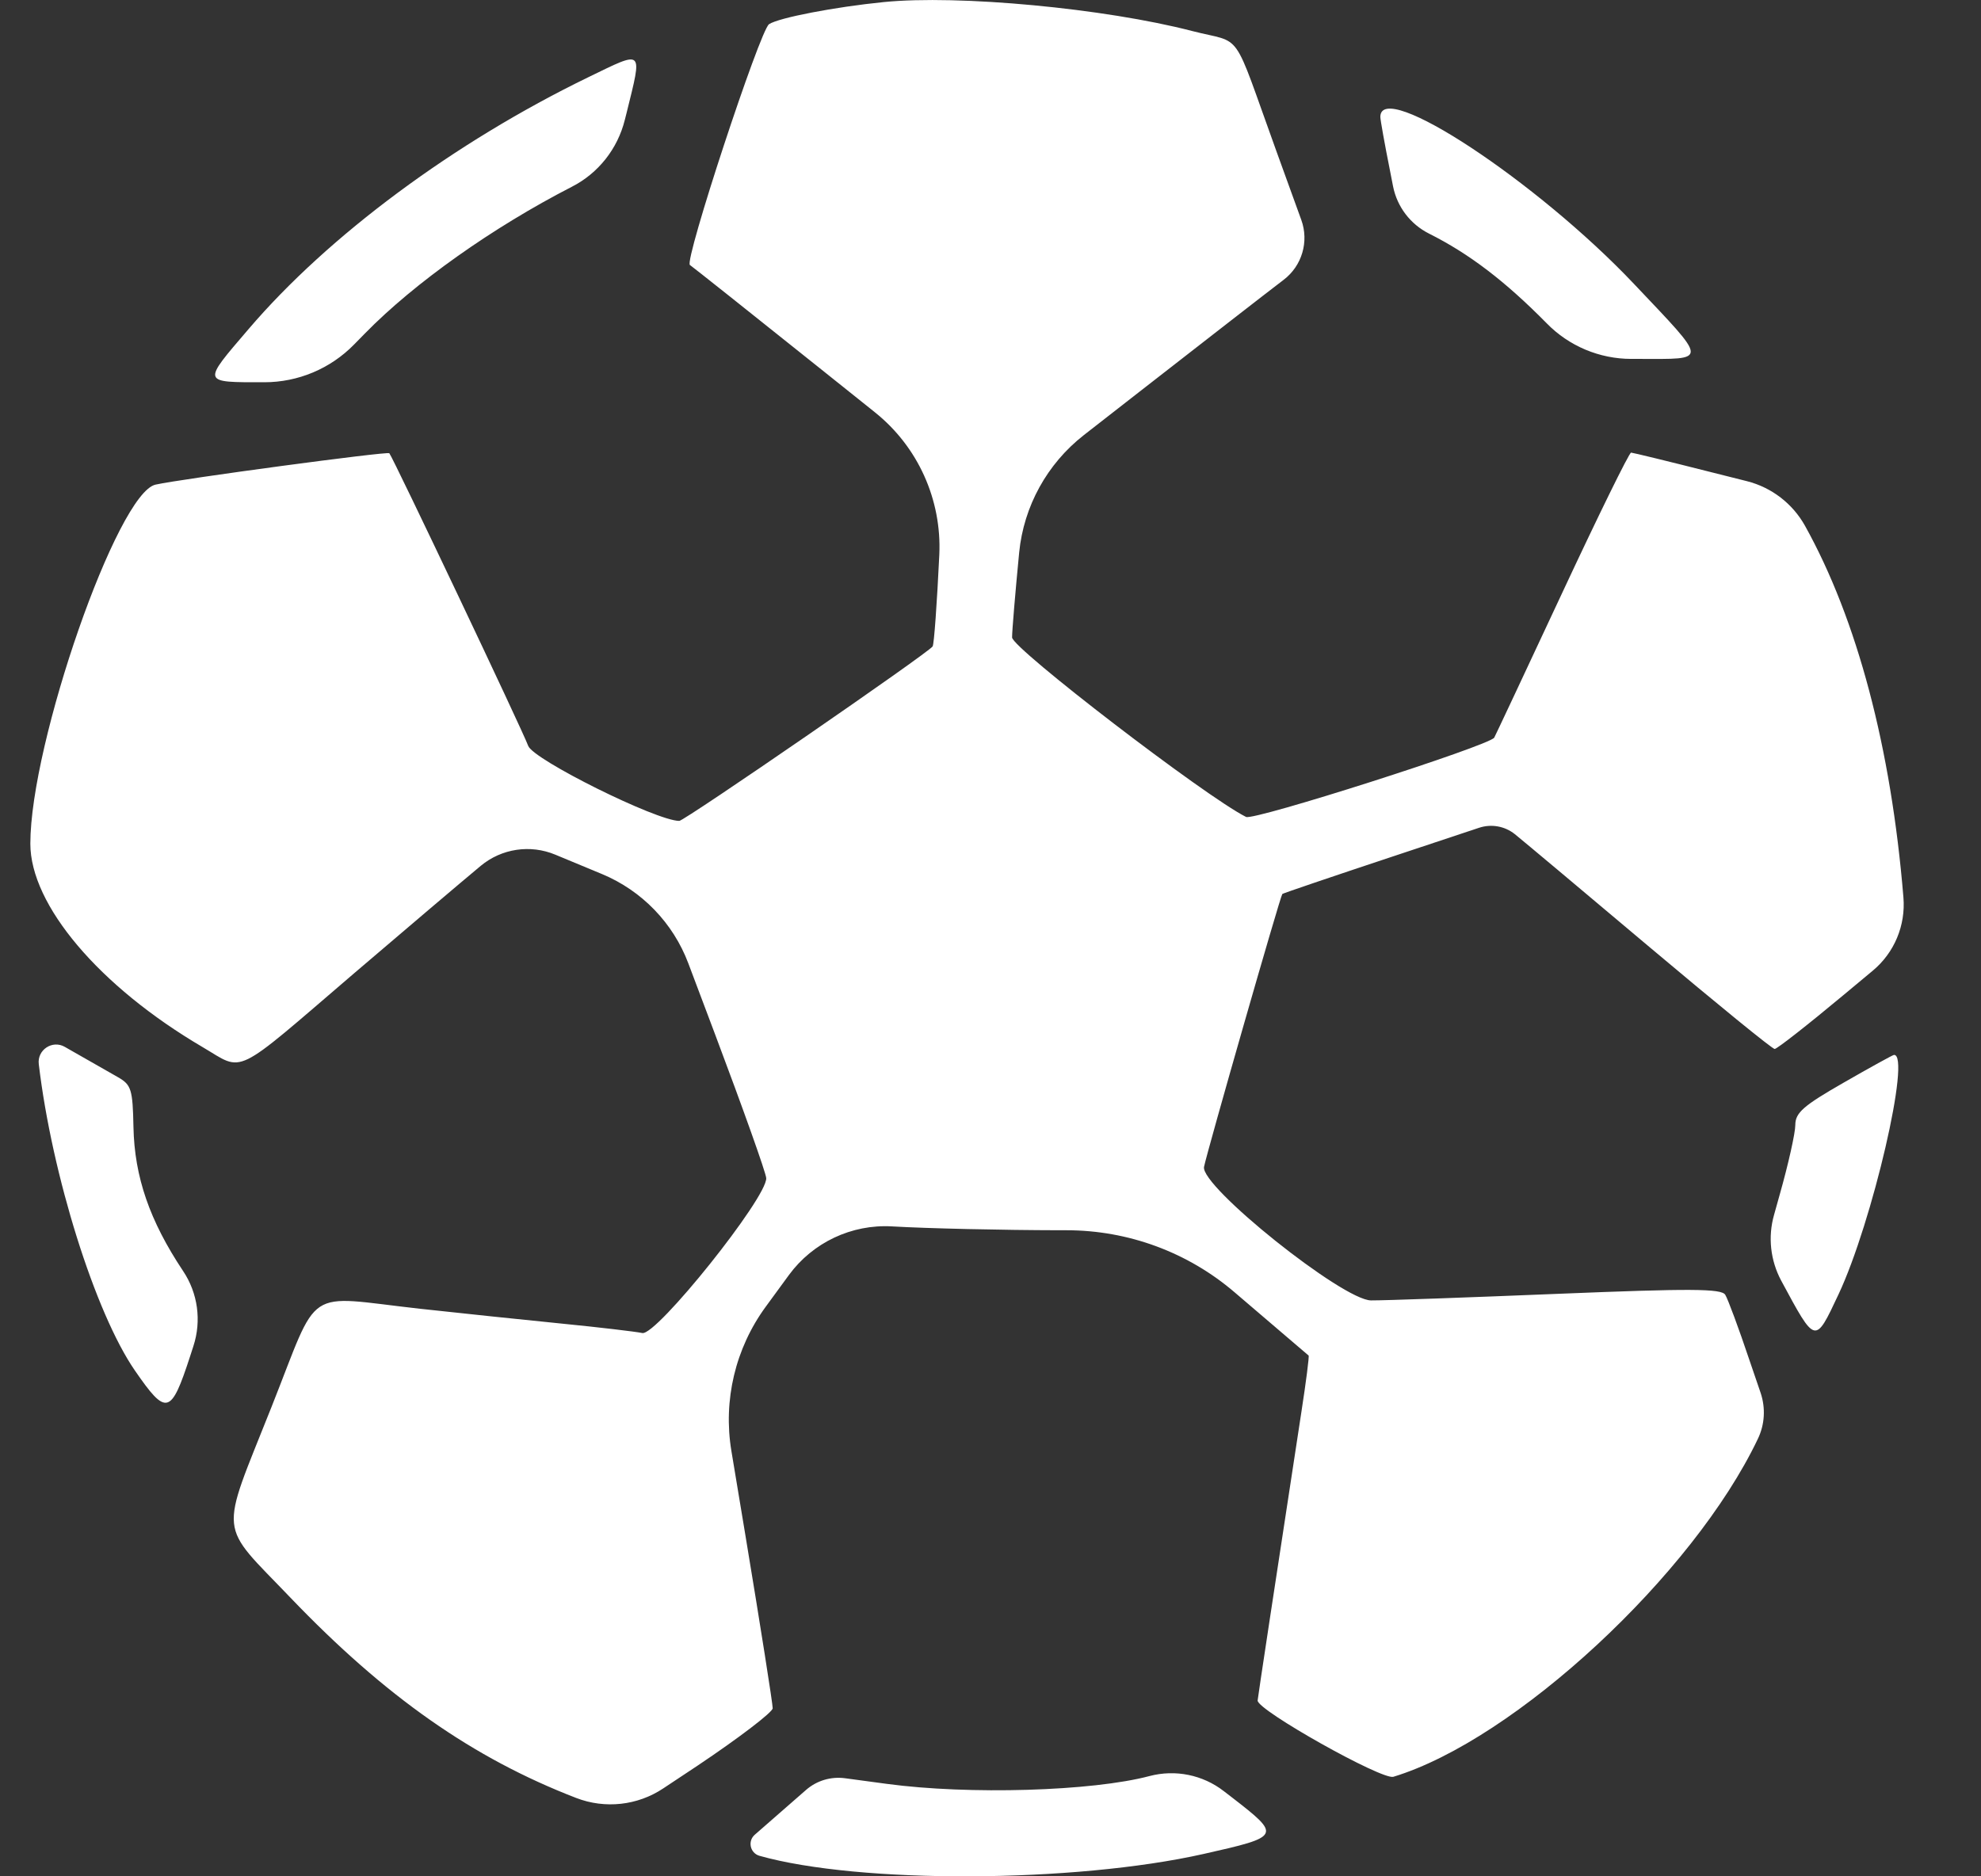 <svg width="19" height="18" viewBox="0 0 19 18" fill="none" xmlns="http://www.w3.org/2000/svg">
<rect x="0" y="0" width="19" height="18" fill="#333333" stroke="none"/>
<path fill-rule="evenodd" clip-rule="evenodd" d="M8.475 0.02C8.006 0.067 7.47 0.17 7.376 0.232C7.289 0.29 6.56 2.505 6.617 2.542C6.642 2.559 7.2 3.002 7.856 3.527L8.391 3.955C8.804 4.285 9.033 4.793 9.009 5.321V5.321C8.987 5.784 8.959 6.179 8.945 6.201C8.908 6.261 6.565 7.875 6.515 7.875C6.297 7.875 5.113 7.287 5.066 7.155C5.014 7.011 3.77 4.39 3.734 4.348C3.717 4.328 1.745 4.593 1.492 4.649C1.126 4.729 0.291 7.125 0.291 8.094C0.291 8.682 0.952 9.463 1.943 10.045C2.348 10.283 2.22 10.345 3.395 9.338C3.885 8.919 4.432 8.455 4.611 8.306V8.306C4.811 8.14 5.086 8.099 5.326 8.199L5.774 8.385C6.156 8.544 6.456 8.854 6.602 9.242L6.859 9.924C7.126 10.633 7.347 11.253 7.349 11.302C7.358 11.489 6.297 12.815 6.161 12.788C6.092 12.774 5.746 12.733 5.392 12.698C5.037 12.663 4.423 12.598 4.027 12.555C2.901 12.43 3.073 12.316 2.603 13.5C2.102 14.762 2.086 14.595 2.787 15.328C3.695 16.276 4.536 16.866 5.526 17.248V17.248C5.803 17.355 6.115 17.321 6.362 17.156L6.689 16.939C7.085 16.674 7.41 16.426 7.411 16.388C7.412 16.349 7.295 15.607 7.151 14.739L7.015 13.92C6.934 13.433 7.053 12.934 7.344 12.536L7.567 12.231C7.796 11.919 8.168 11.743 8.555 11.765V11.765C8.896 11.785 9.619 11.801 10.16 11.802L10.229 11.802C10.821 11.802 11.393 12.013 11.842 12.398V12.398C12.225 12.725 12.544 12.998 12.551 13.004C12.558 13.01 12.527 13.253 12.482 13.544C12.237 15.145 12.062 16.297 12.062 16.314C12.062 16.408 13.255 17.078 13.364 17.045C14.53 16.691 16.241 15.104 16.86 13.803V13.803C16.926 13.666 16.935 13.509 16.887 13.364L16.777 13.042C16.676 12.741 16.572 12.461 16.547 12.421C16.51 12.361 16.216 12.36 14.94 12.412C14.082 12.447 13.276 12.476 13.15 12.475C12.88 12.475 11.511 11.38 11.548 11.194C11.578 11.044 12.281 8.59 12.299 8.576C12.307 8.569 12.778 8.409 13.344 8.221L14.186 7.941C14.304 7.902 14.433 7.925 14.53 8.003V8.003C14.614 8.071 15.201 8.563 15.832 9.095C16.464 9.627 16.998 10.063 17.021 10.063C17.043 10.063 17.338 9.832 17.676 9.55L17.963 9.311C18.169 9.139 18.278 8.878 18.256 8.61V8.61C18.138 7.173 17.812 5.943 17.312 5.044V5.044C17.193 4.831 16.992 4.676 16.755 4.616L16.401 4.527C16.003 4.426 15.662 4.343 15.644 4.342C15.626 4.341 15.326 4.953 14.977 5.701C14.628 6.449 14.337 7.068 14.331 7.077C14.271 7.157 12.025 7.875 11.951 7.837C11.559 7.64 9.708 6.219 9.707 6.115C9.707 6.049 9.738 5.683 9.775 5.3V5.3C9.819 4.856 10.043 4.45 10.394 4.175L10.93 3.757C11.528 3.291 12.149 2.808 12.312 2.684V2.684C12.488 2.55 12.556 2.317 12.481 2.11L12.242 1.45C11.808 0.251 11.93 0.426 11.436 0.298C10.597 0.08 9.192 -0.052 8.475 0.02ZM5.64 0.742C4.356 1.366 3.15 2.26 2.384 3.157C1.936 3.68 1.932 3.667 2.535 3.667V3.667C2.859 3.667 3.169 3.537 3.396 3.305L3.502 3.197C3.975 2.714 4.725 2.182 5.484 1.792V1.792C5.739 1.662 5.924 1.427 5.993 1.149L6.01 1.082C6.162 0.464 6.18 0.48 5.64 0.742ZM13.239 1.122C13.239 1.149 13.28 1.379 13.331 1.634L13.361 1.788C13.4 1.984 13.527 2.151 13.706 2.241V2.241C14.093 2.435 14.438 2.699 14.835 3.102V3.102C15.048 3.32 15.341 3.443 15.646 3.443H15.717C16.388 3.443 16.391 3.484 15.674 2.726C14.743 1.741 13.239 0.75 13.239 1.122ZM0.372 10.209C0.498 11.272 0.913 12.596 1.294 13.148C1.596 13.586 1.64 13.574 1.824 13.009L1.855 12.913C1.934 12.671 1.898 12.405 1.756 12.193V12.193C1.435 11.711 1.29 11.29 1.28 10.813C1.273 10.45 1.259 10.407 1.132 10.334C1.055 10.29 0.844 10.169 0.662 10.066L0.622 10.043C0.502 9.974 0.355 10.072 0.372 10.209V10.209ZM17.681 10.387C17.297 10.607 17.219 10.675 17.219 10.792C17.219 10.869 17.152 11.169 17.07 11.458L17.015 11.655C16.955 11.866 16.98 12.092 17.084 12.286V12.286C17.415 12.9 17.407 12.898 17.633 12.418C17.958 11.727 18.333 10.108 18.165 10.12C18.153 10.121 17.935 10.241 17.681 10.387ZM11.025 17.038C10.476 17.184 9.291 17.219 8.506 17.113L8.105 17.059C7.97 17.041 7.834 17.081 7.731 17.171L7.239 17.601C7.169 17.662 7.194 17.777 7.284 17.803V17.803C8.241 18.073 10.306 18.064 11.545 17.785C12.287 17.618 12.291 17.611 11.816 17.243L11.738 17.183C11.536 17.026 11.272 16.973 11.025 17.038V17.038Z" fill="#fff"/>
</svg>

